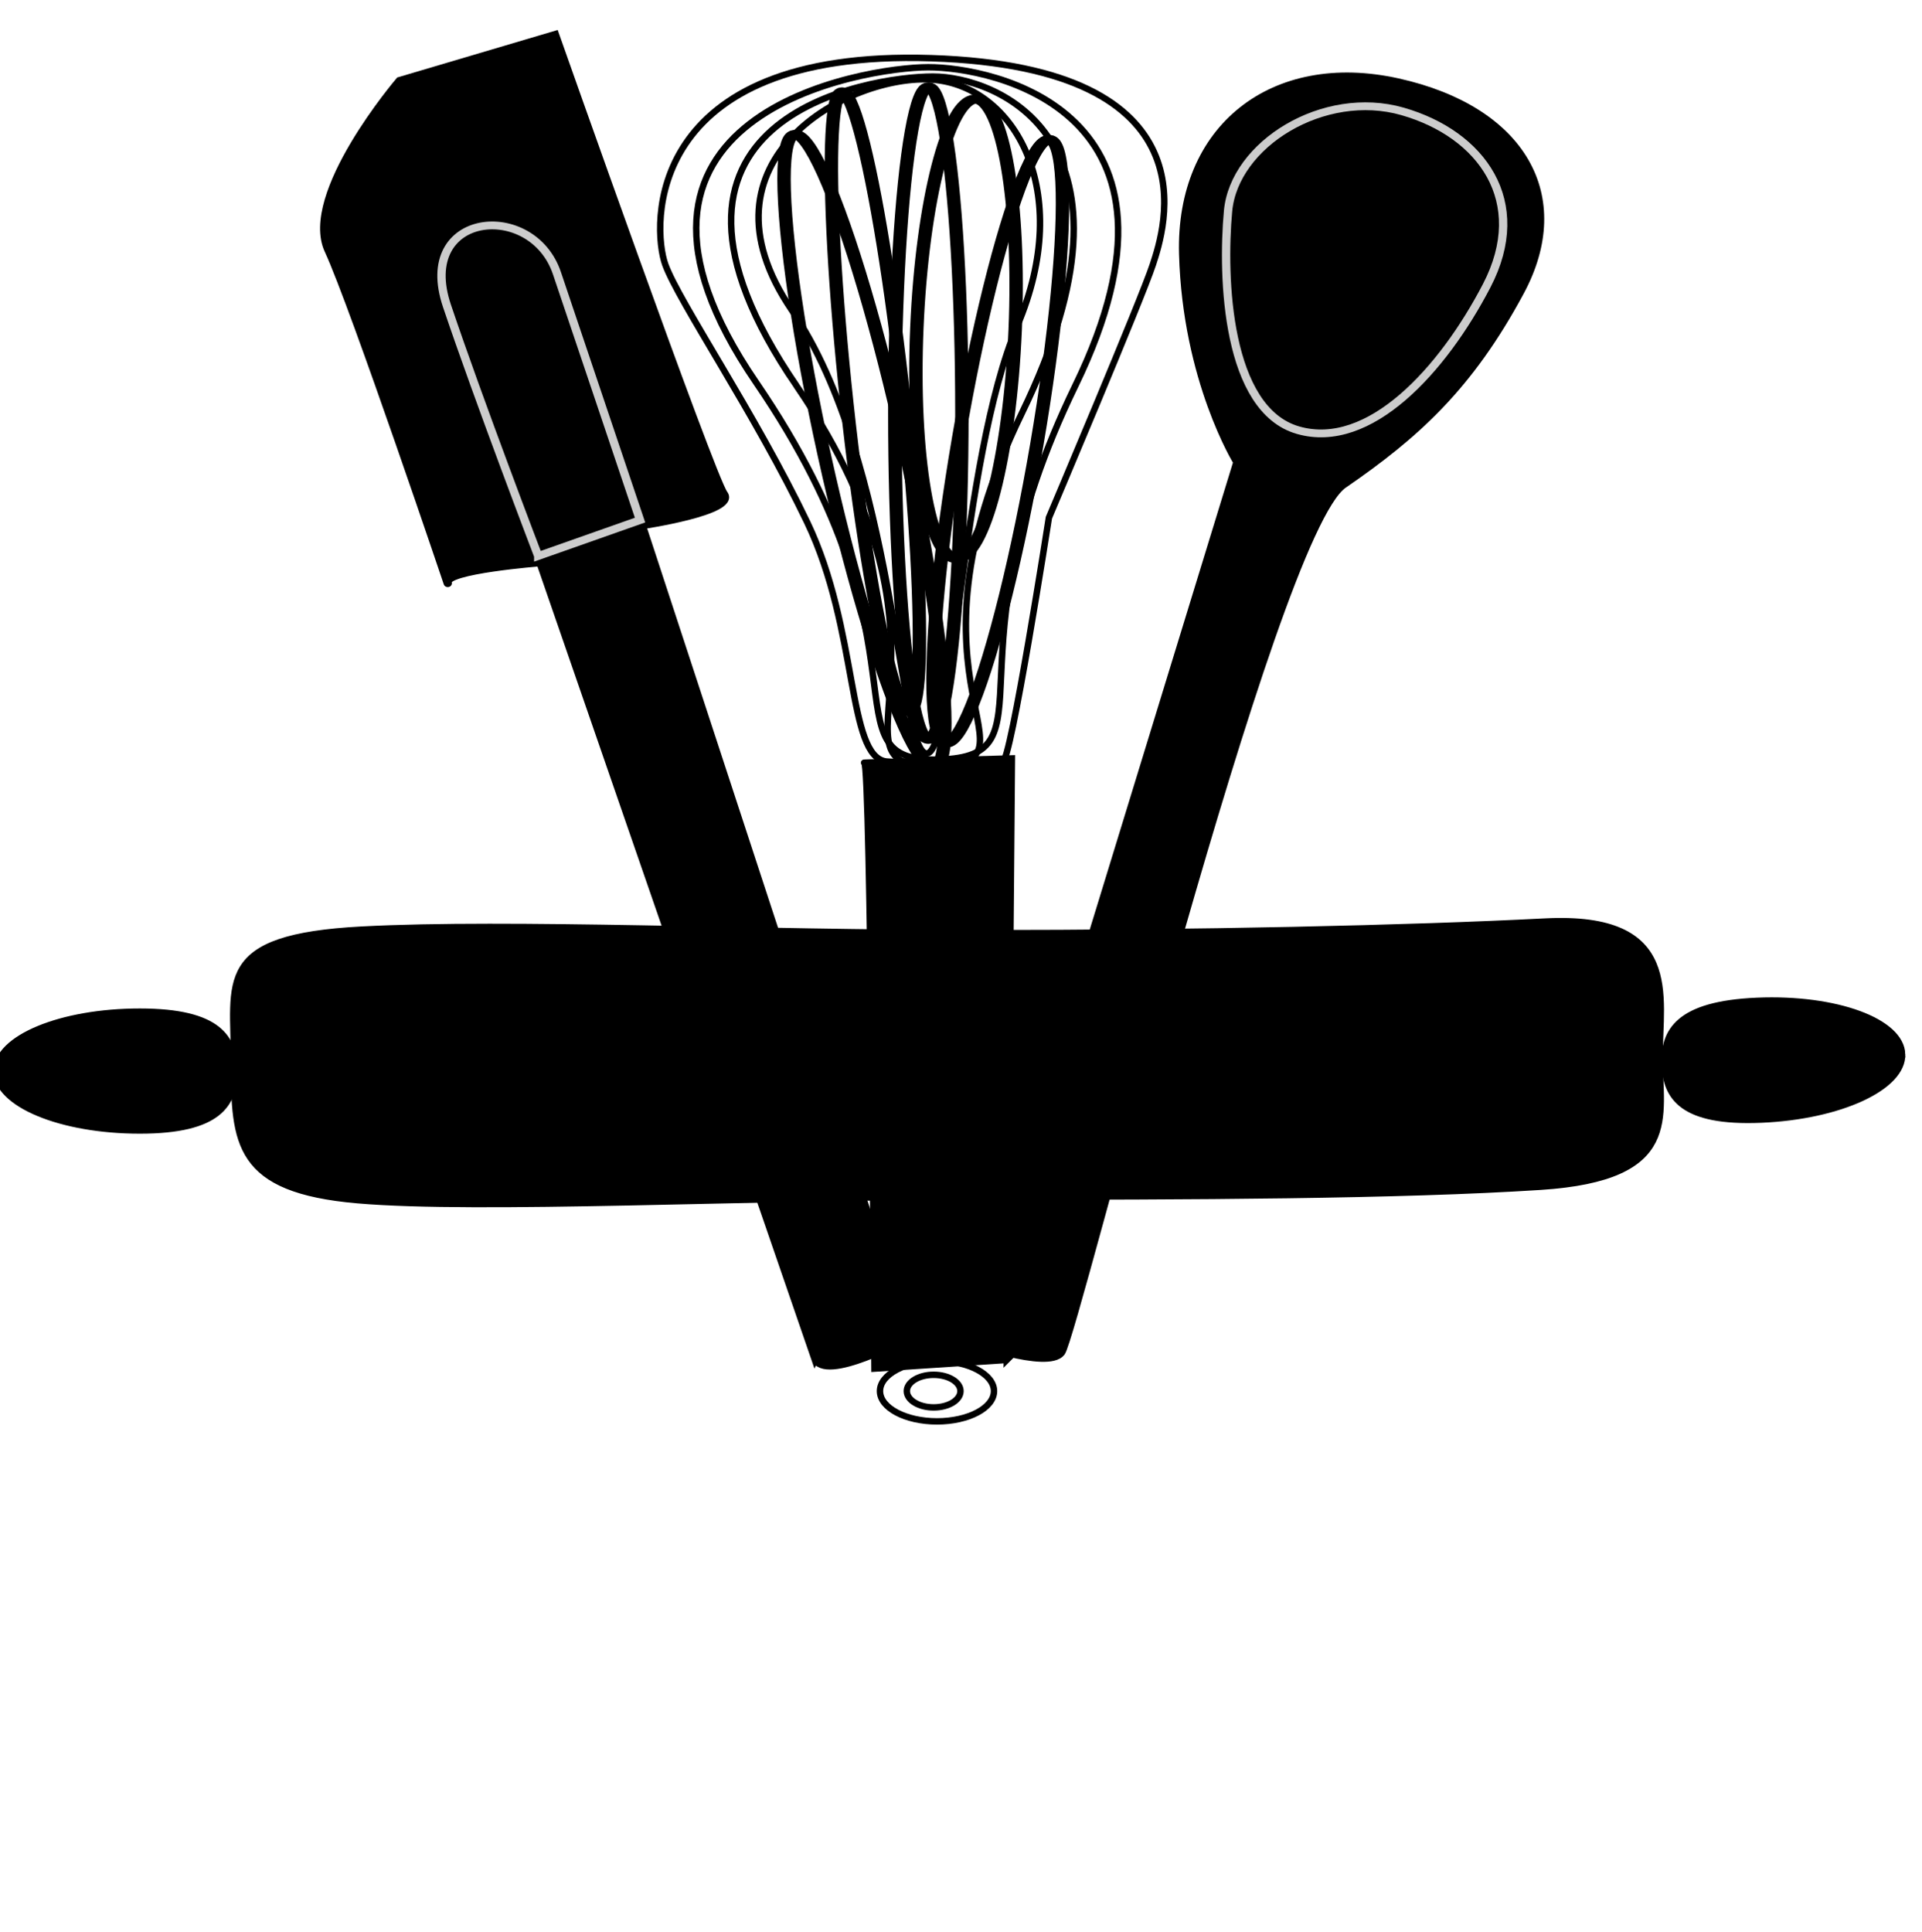 <?xml version="1.0"?><svg width="597" height="600" xmlns="http://www.w3.org/2000/svg">
 <!-- Created with SVG-edit - http://svg-edit.googlecode.com/ -->
 <title>bake</title>
 <g>
  <title>Layer 1</title>
  <polyline fill="none" stroke="#000000" stroke-width="2" stroke-dasharray="null" stroke-linejoin="null" stroke-linecap="round" points="161,93 161,93 " id="svg_3"/>
  <ellipse fill="none" stroke="#000000" stroke-width="2" stroke-dasharray="null" stroke-linejoin="null" stroke-linecap="null" cx="160" cy="94" id="svg_5"/>
  <ellipse fill="none" stroke="#000000" stroke-width="2" stroke-dasharray="null" stroke-linejoin="null" stroke-linecap="null" cx="160" cy="93" id="svg_6"/>
  <ellipse fill="none" stroke="#000000" stroke-width="2" stroke-dasharray="null" stroke-linejoin="null" stroke-linecap="null" cx="162" cy="49" id="svg_10"/>
  <ellipse fill="none" stroke="#000000" stroke-width="2" stroke-dasharray="null" stroke-linejoin="null" stroke-linecap="null" cx="172" cy="53" id="svg_11"/>
  <ellipse fill="none" stroke="#000000" stroke-width="2" stroke-dasharray="null" stroke-linejoin="null" stroke-linecap="null" cx="170" cy="52" id="svg_12"/>
  <ellipse fill="none" stroke="#000000" stroke-width="2" stroke-dasharray="null" stroke-linejoin="null" stroke-linecap="null" cx="170" cy="49" id="svg_13"/>
  <ellipse fill="none" stroke="#000000" stroke-width="2" stroke-dasharray="null" stroke-linejoin="null" stroke-linecap="null" cx="561" cy="358" id="svg_21"/>
  <ellipse fill="none" stroke="#000000" stroke-width="2" stroke-dasharray="null" stroke-linejoin="null" stroke-linecap="null" cx="537" cy="143" id="svg_22"/>
  <ellipse fill="none" stroke="#000000" stroke-width="2" stroke-dasharray="null" stroke-linejoin="null" stroke-linecap="null" cx="326" cy="59" id="svg_26"/>
  <ellipse fill="none" stroke="#000000" stroke-width="2" stroke-dasharray="null" stroke-linejoin="null" stroke-linecap="null" cx="371" cy="42" id="svg_28"/>
  <ellipse fill="none" stroke="#000000" stroke-width="2" stroke-dasharray="null" stroke-linejoin="null" stroke-linecap="null" cx="517" cy="154" id="svg_33"/>
  <ellipse fill="none" stroke="#000000" stroke-width="2" stroke-dasharray="null" stroke-linejoin="null" stroke-linecap="null" cx="515" cy="205" id="svg_35"/>
  <ellipse fill="none" stroke="#000000" stroke-width="2" stroke-dasharray="null" stroke-linejoin="null" stroke-linecap="null" cx="515" cy="205" id="svg_36"/>
  <ellipse fill="none" stroke="#000000" stroke-width="2" stroke-dasharray="null" stroke-linejoin="null" stroke-linecap="null" cx="519" cy="222" id="svg_37"/>
  <ellipse fill="none" stroke="#000000" stroke-width="2" stroke-dasharray="null" stroke-linejoin="null" stroke-linecap="null" cx="520" cy="222" id="svg_38"/>
  <ellipse fill="none" stroke="#000000" stroke-width="2" stroke-dasharray="null" stroke-linejoin="null" stroke-linecap="null" cx="520" cy="222" id="svg_39"/>
  <ellipse fill="none" stroke="#000000" stroke-width="2" stroke-dasharray="null" stroke-linejoin="null" stroke-linecap="null" cx="314" cy="42" id="svg_40"/>
  <ellipse id="svg_24" cy="517" cx="124" stroke-linecap="null" stroke-linejoin="null" stroke-dasharray="null" stroke-width="2" stroke="#000000" fill="none"/>
  <ellipse id="svg_27" cy="517" cx="124" stroke-linecap="null" stroke-linejoin="null" stroke-dasharray="null" stroke-width="2" stroke="#000000" fill="none"/>
  <ellipse id="svg_30" cy="512" cx="124" stroke-linecap="null" stroke-linejoin="null" stroke-dasharray="null" stroke-width="2" stroke="#000000" fill="none"/>
  <ellipse id="svg_32" cy="512" cx="124" stroke-linecap="null" stroke-linejoin="null" stroke-dasharray="null" stroke-width="2" stroke="#000000" fill="none"/>
  <g id="svg_50">
   <g id="svg_16" transform="matrix(1.233 -0.365 0.389 1.156 -200.379 -28.811)">
    <path style="vector-effect: non-scaling-stroke; " fill="#000000" stroke="#000000" stroke-width="2" stroke-dasharray="null" stroke-linejoin="null" stroke-linecap="null" d="m222.717,460.089c0,-6.911 -1.63,-214.238 -1.63,-214.238c0,0 -22.826,-5.183 -22.826,-1.728c0,3.455 0,-74.292 -1.63,-89.842c-1.63,-15.55 29.348,-36.282 29.348,-36.282c0,0 39.13,0 39.13,0c0,0 1.63,119.213 3.261,124.396c1.63,5.183 -21.196,1.728 -21.196,1.728c0,0 -1.63,217.693 -1.63,217.693c0,0 -22.826,5.183 -22.826,-1.728z" id="svg_14"/>
    <path style="vector-effect: non-scaling-stroke; " fill="none" stroke="#cccccc" stroke-width="2" stroke-dasharray="null" stroke-linejoin="null" stroke-linecap="null" d="m221.087,244.124c0,0 26.087,-1.411 26.087,-1.411c0,0 0,-46.57 0,-66.327c0,-19.757 -27.717,-25.402 -27.717,0c0,25.402 1.63,67.738 1.63,67.738z" id="svg_15"/>
   </g>
   <g id="svg_17" transform="matrix(1.239 0.344 -0.367 1.162 25.743 -241.681)">
    <path style="vector-effect: non-scaling-stroke; " fill="#000000" stroke="#000000" stroke-width="2" stroke-dasharray="null" stroke-linejoin="null" stroke-linecap="null" d="m356.385,226.02c0,0 -17.656,-16.672 -27.646,-47.452c-9.99,-30.78 6.273,-55.148 36.938,-56.858c30.666,-1.71 48.322,16.245 43.443,43.177c-4.879,26.933 -13.707,42.322 -26.716,59.423c-13.01,17.1 0,227.43 -1.859,232.56c-1.859,5.13 -22.302,3.42 -22.302,3.42c0,0 -1.859,-234.27 -1.859,-234.27z" id="svg_7"/>
    <path style="vector-effect: non-scaling-stroke; " fill="none" stroke="#cccccc" stroke-width="2" stroke-dasharray="null" stroke-linejoin="null" stroke-linecap="null" d="m335.954,164.965c-3.466,-16.885 13.15,-36.601 32.976,-36.413c19.827,0.188 36.036,13.367 32.068,37.093c-3.968,23.725 -15.008,48.571 -32.976,48.383c-17.968,-0.188 -28.602,-32.177 -32.068,-49.063z" id="svg_8"/>
   </g>
   <g id="svg_48">
    <ellipse fill="none" stroke="#000000" stroke-width="2" stroke-dasharray="null" stroke-linejoin="null" stroke-linecap="null" cx="291.045" cy="432.096" id="svg_19" rx="17.711" ry="9.404"/>
    <ellipse fill="none" stroke="#000000" stroke-width="2" stroke-dasharray="null" stroke-linejoin="null" stroke-linecap="null" cx="290.003" cy="432.096" id="svg_20" rx="8.335" ry="5.064"/>
    <g id="svg_47">
     <ellipse fill="none" stroke="#000000" stroke-width="2" stroke-dasharray="null" stroke-linejoin="null" stroke-linecap="null" cx="332.158" cy="248.426" id="svg_25" rx="5.868" ry="65.215" transform="matrix(2.069 0.171 -0.246 1.437 -316.214 -276.73)"/>
     <path fill="#000000" stroke="#000000" stroke-width="2" stroke-dasharray="null" stroke-linejoin="null" stroke-linecap="null" d="m312.732,422.415c0,0 -41.102,2.688 -41.102,2.688c0,0 -1.168,-188.186 -3.162,-188.186c-1.993,0 45.844,-1.344 45.844,-1.344c0,0 -1.581,186.842 -1.581,186.842z" id="svg_18"/>
     <path fill="none" stroke="#000000" stroke-width="2" stroke-dasharray="null" stroke-linejoin="null" stroke-linecap="null" d="m275.359,236.533c12.338,1.409 33.716,-1.437 36.075,0c2.359,1.437 14.367,-75.732 14.367,-75.732c0,0 28.82,-67.998 32.291,-78.608c3.474,-10.61 20.452,-61.208 -68.808,-64.12c-89.259,-2.913 -86.811,52.507 -82.644,64.082c4.167,11.574 28.036,46.499 44.099,80.102c16.065,33.603 12.283,72.869 24.619,74.277l0,0z" id="svg_29"/>
     <ellipse fill="none" stroke="#000000" stroke-width="2" stroke-dasharray="null" stroke-linejoin="null" stroke-linecap="null" cx="286.911" cy="217.293" id="svg_31" rx="4.267" ry="66.678" transform="matrix(2.078 -0.108 0.156 1.443 -358.182 -157.772)"/>
     <ellipse fill="none" stroke="#000000" stroke-width="2" stroke-dasharray="null" stroke-linejoin="null" stroke-linecap="null" cx="275.856" cy="217.545" rx="6.045" ry="68.736" transform="matrix(2.06 -0.219 0.315 1.43 -368.286 -110.59)" id="svg_41"/>
     <path fill="none" stroke="#000000" stroke-width="2" stroke-dasharray="null" stroke-linejoin="null" stroke-linecap="null" d="m234.864,118.813c-57.129,-83.518 33.722,-97.9 53.45,-97.928c19.731,-0.028 87.251,13.344 45.752,98.791c-41.499,85.446 -5.94,115.261 -42.338,116.254c-36.399,0.992 0.263,-33.599 -56.864,-117.117z" id="svg_42"/>
     <ellipse fill="none" stroke="#000000" stroke-width="2" stroke-dasharray="null" stroke-linejoin="null" stroke-linecap="null" cx="314.427" cy="214.62" id="svg_43" rx="7.333" ry="49.333" transform="matrix(2.083 0.042 -0.061 1.446 -341.8 -221.397)"/>
     <ellipse fill="none" stroke="#000000" stroke-width="2" stroke-dasharray="null" stroke-linejoin="null" stroke-linecap="null" cx="304.716" cy="229.166" id="svg_44" rx="5" ry="70" transform="matrix(2.084 -3.35317e-007 4.8293e-007 1.447 -346.67 -203.288)"/>
     <path fill="none" stroke="#000000" stroke-width="2" stroke-dasharray="null" stroke-linejoin="null" stroke-linecap="null" d="m247.366,119.778c-57.129,-83.518 22.609,-95.97 42.337,-95.999c19.73,-0.028 69.192,19.131 27.693,104.578c-41.499,85.446 9.34,108.51 -27.057,109.502c-36.399,0.992 14.155,-34.564 -42.973,-118.081l0,0z" id="svg_45"/>
     <path fill="none" stroke="#000000" stroke-width="2" stroke-dasharray="null" stroke-linejoin="null" stroke-linecap="null" d="m245.967,96.35c-32.129,-46.985 18.436,-73.551 43.721,-71.604c25.285,1.947 44.19,34.393 26.309,76.439c-17.881,42.046 -19.82,134.762 -28.438,132.815c-8.618,-1.947 -9.465,-90.665 -41.593,-137.65z" id="svg_46"/>
    </g>
   </g>
   <g id="svg_49">
    <path id="svg_4" d="m72.715,329.937c0,-25.409 -6.035,-38.764 39.72,-41.176c45.756,-2.412 122.547,1.111 191.347,1.111c68.8,0 133.831,-1.436 176.127,-3.615c42.296,-2.179 35.569,23.279 35.569,42.011c0,18.732 6.727,37.512 -36.953,40.341c-43.68,2.829 -107.328,3.062 -176.127,3.062c-68.8,0 -153.893,4.358 -191.347,1.111c-37.454,-3.247 -38.337,-17.436 -38.337,-42.846z" stroke-linecap="null" stroke-linejoin="null" stroke-dasharray="null" stroke-width="2" stroke="#000000" fill="#000000"/>
    <path id="svg_23" d="m-1,332.691c0,-10.191 19.883,-18.446 44.43,-18.446c24.547,0 29.341,8.255 29.341,18.446c0,10.191 -4.794,18.446 -29.341,18.446c-24.547,0 -44.43,-8.255 -44.43,-18.446z" stroke-linecap="null" stroke-linejoin="null" stroke-dasharray="null" stroke-width="2" stroke="#000000" fill="#000000"/>
    <path id="svg_34" d="m590.817,327.442c0.356,10.184 -19.224,19.273 -43.753,20.311c-24.529,1.038 -29.607,-7.008 -29.963,-17.192c-0.356,-10.184 4.146,-18.635 28.675,-19.673c24.529,-1.038 44.686,6.37 45.042,16.554z" stroke-linecap="null" stroke-linejoin="null" stroke-dasharray="null" stroke-width="2" stroke="#000000" fill="#000000"/>
   </g>
  </g>
 </g>
</svg>
